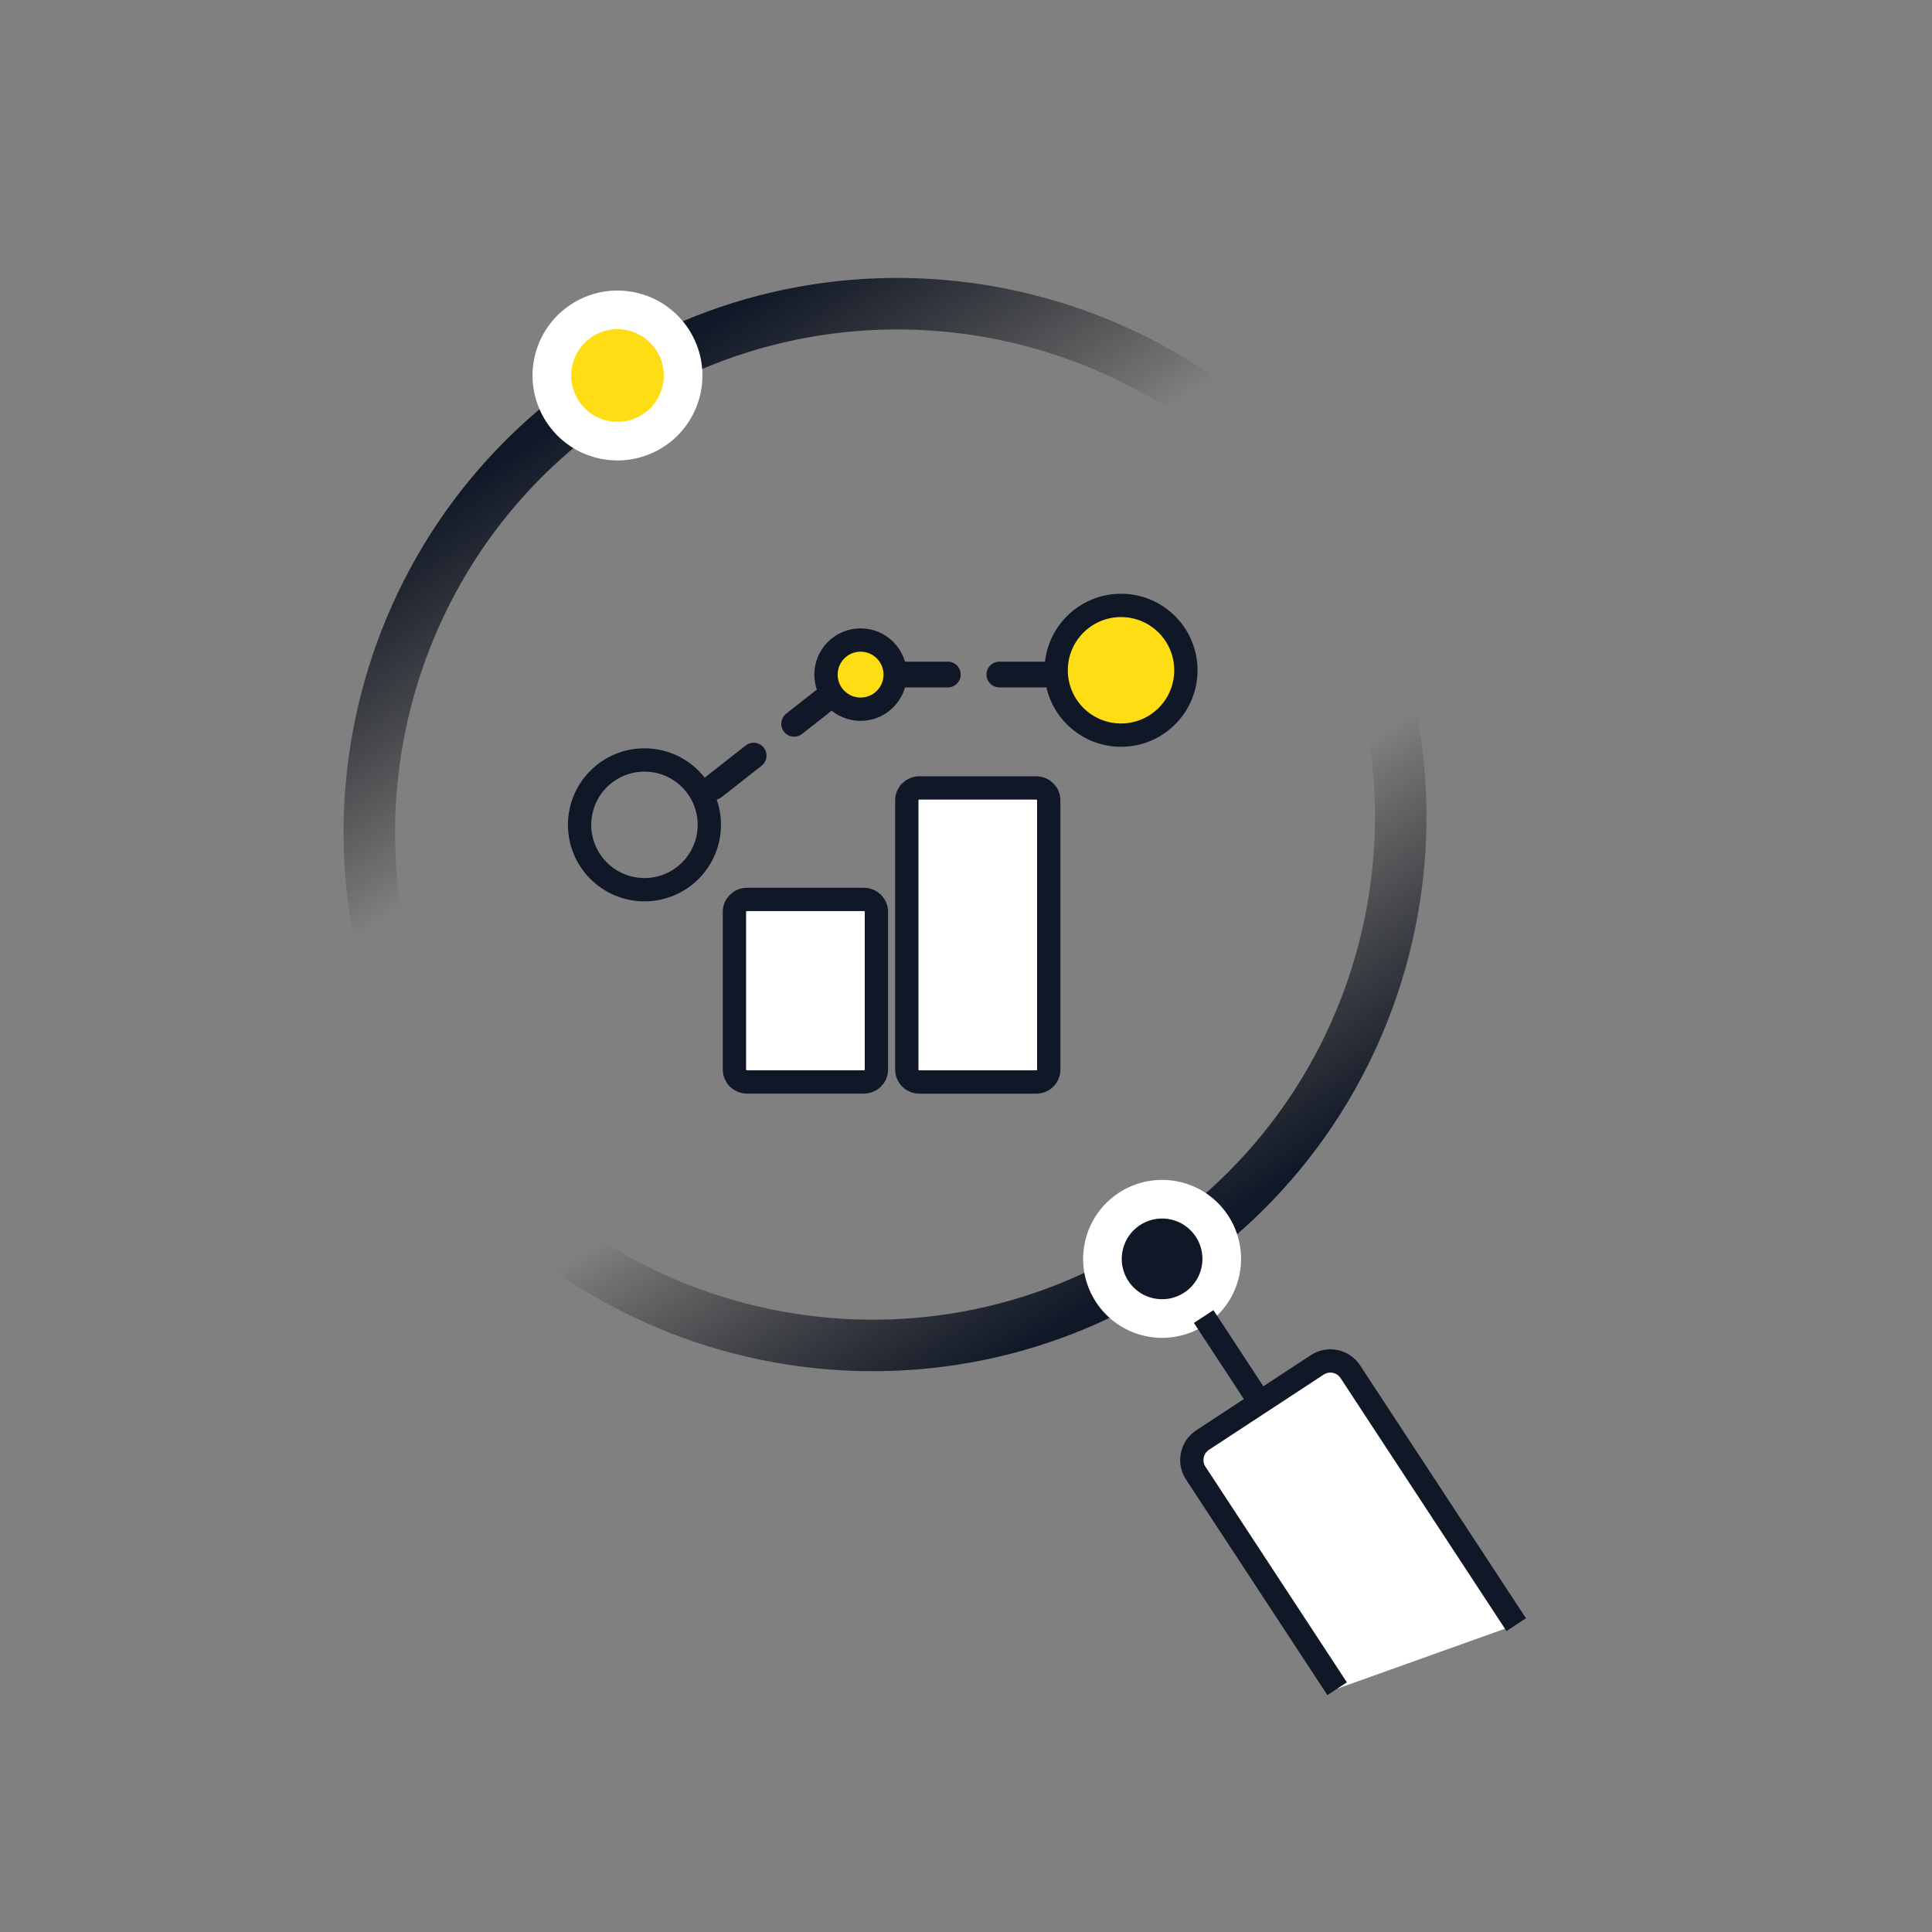 <svg width="150" height="150" viewBox="0 0 150 150" fill="none" xmlns="http://www.w3.org/2000/svg">
<rect x="0" y="0" width="150" height="150" fill="#808080" stroke="none"/>
<path d="M103.992 42.106C91.57 23.163 66.144 17.878 47.201 30.3C28.259 42.723 22.973 68.149 35.396 87.091" stroke="url(#paint0_linear_3952_45662)" stroke-width="4"/>
<path d="M46.904 34.142C49.659 34.714 52.356 32.945 52.929 30.191C53.501 27.436 51.732 24.738 48.978 24.166C46.223 23.593 43.526 25.362 42.953 28.117C42.38 30.872 44.149 33.569 46.904 34.142Z" fill="#FFDD15" stroke="white" stroke-width="3"/>
<path d="M33.434 85.933C45.856 104.876 71.283 110.161 90.225 97.739C109.168 85.317 114.453 59.89 102.031 40.948" stroke="url(#paint1_linear_3952_45662)" stroke-width="4"/>
<path d="M89.282 102.273C91.787 102.794 94.239 101.186 94.759 98.681C95.28 96.177 93.672 93.725 91.168 93.204C88.663 92.684 86.211 94.292 85.69 96.796C85.17 99.301 86.778 101.753 89.282 102.273Z" fill="#101828" stroke="white" stroke-width="3"/>
<path d="M103.815 131.112L92.835 114.371C92.276 113.517 92.515 112.367 93.368 111.807L102.275 105.966C103.129 105.406 104.279 105.645 104.839 106.499L117.72 126.14" fill="white"/>
<path d="M103.815 131.112L92.835 114.371C92.276 113.517 92.515 112.367 93.368 111.807L102.275 105.966C103.129 105.406 104.279 105.645 104.839 106.499L117.72 126.14" stroke="#101828" stroke-width="1.81"/>
<path d="M93.453 102.215L97.823 108.879" stroke="#101828" stroke-width="1.81"/>
<path d="M50.036 69.076C52.818 69.076 55.072 66.821 55.072 64.04C55.072 61.259 52.818 59.004 50.036 59.004C47.255 59.004 45 61.259 45 64.04C45 66.821 47.255 69.076 50.036 69.076Z" stroke="#101828" stroke-width="1.81"/>
<path d="M87.036 57.076C89.817 57.076 92.072 54.821 92.072 52.04C92.072 49.259 89.817 47.004 87.036 47.004C84.255 47.004 82 49.259 82 52.04C82 54.821 84.255 57.076 87.036 57.076Z" fill="#FFDD15" stroke="#101828" stroke-width="1.81"/>
<path d="M64.802 53.723L55.401 61.109" stroke="#101828" stroke-width="2" stroke-linecap="round" stroke-dasharray="4 4"/>
<path d="M81.588 52.371H70.173" stroke="#101828" stroke-width="2" stroke-linecap="round" stroke-dasharray="4 4"/>
<path d="M66.816 55.063C68.299 55.063 69.501 53.861 69.501 52.377C69.501 50.894 68.299 49.691 66.816 49.691C65.332 49.691 64.13 50.894 64.13 52.377C64.13 53.861 65.332 55.063 66.816 55.063Z" fill="#FFDD15" stroke="#101828" stroke-width="1.81"/>
<path d="M67.072 69.832H57.992C57.456 69.832 57.021 70.261 57.021 70.79V83.044C57.021 83.573 57.456 84.002 57.992 84.002H67.072C67.608 84.002 68.043 83.573 68.043 83.044V70.79C68.043 70.261 67.608 69.832 67.072 69.832Z" fill="white" stroke="#101828" stroke-width="1.81"/>
<path d="M80.454 61.176H71.375C70.839 61.176 70.404 61.604 70.404 62.132V83.049C70.404 83.577 70.839 84.006 71.375 84.006H80.454C80.991 84.006 81.425 83.577 81.425 83.049V62.132C81.425 61.604 80.991 61.176 80.454 61.176Z" fill="white" stroke="#101828" stroke-width="1.81"/>
<defs>
<linearGradient id="paint0_linear_3952_45662" x1="47.323" y1="30.231" x2="69.694" y2="64.598" gradientUnits="userSpaceOnUse">
<stop stop-color="#101828"/>
<stop offset="0.609" stop-opacity="0"/>
</linearGradient>
<linearGradient id="paint1_linear_3952_45662" x1="90.103" y1="97.808" x2="67.732" y2="63.441" gradientUnits="userSpaceOnUse">
<stop stop-color="#101828"/>
<stop offset="0.609" stop-opacity="0"/>
</linearGradient>
</defs>
</svg>
